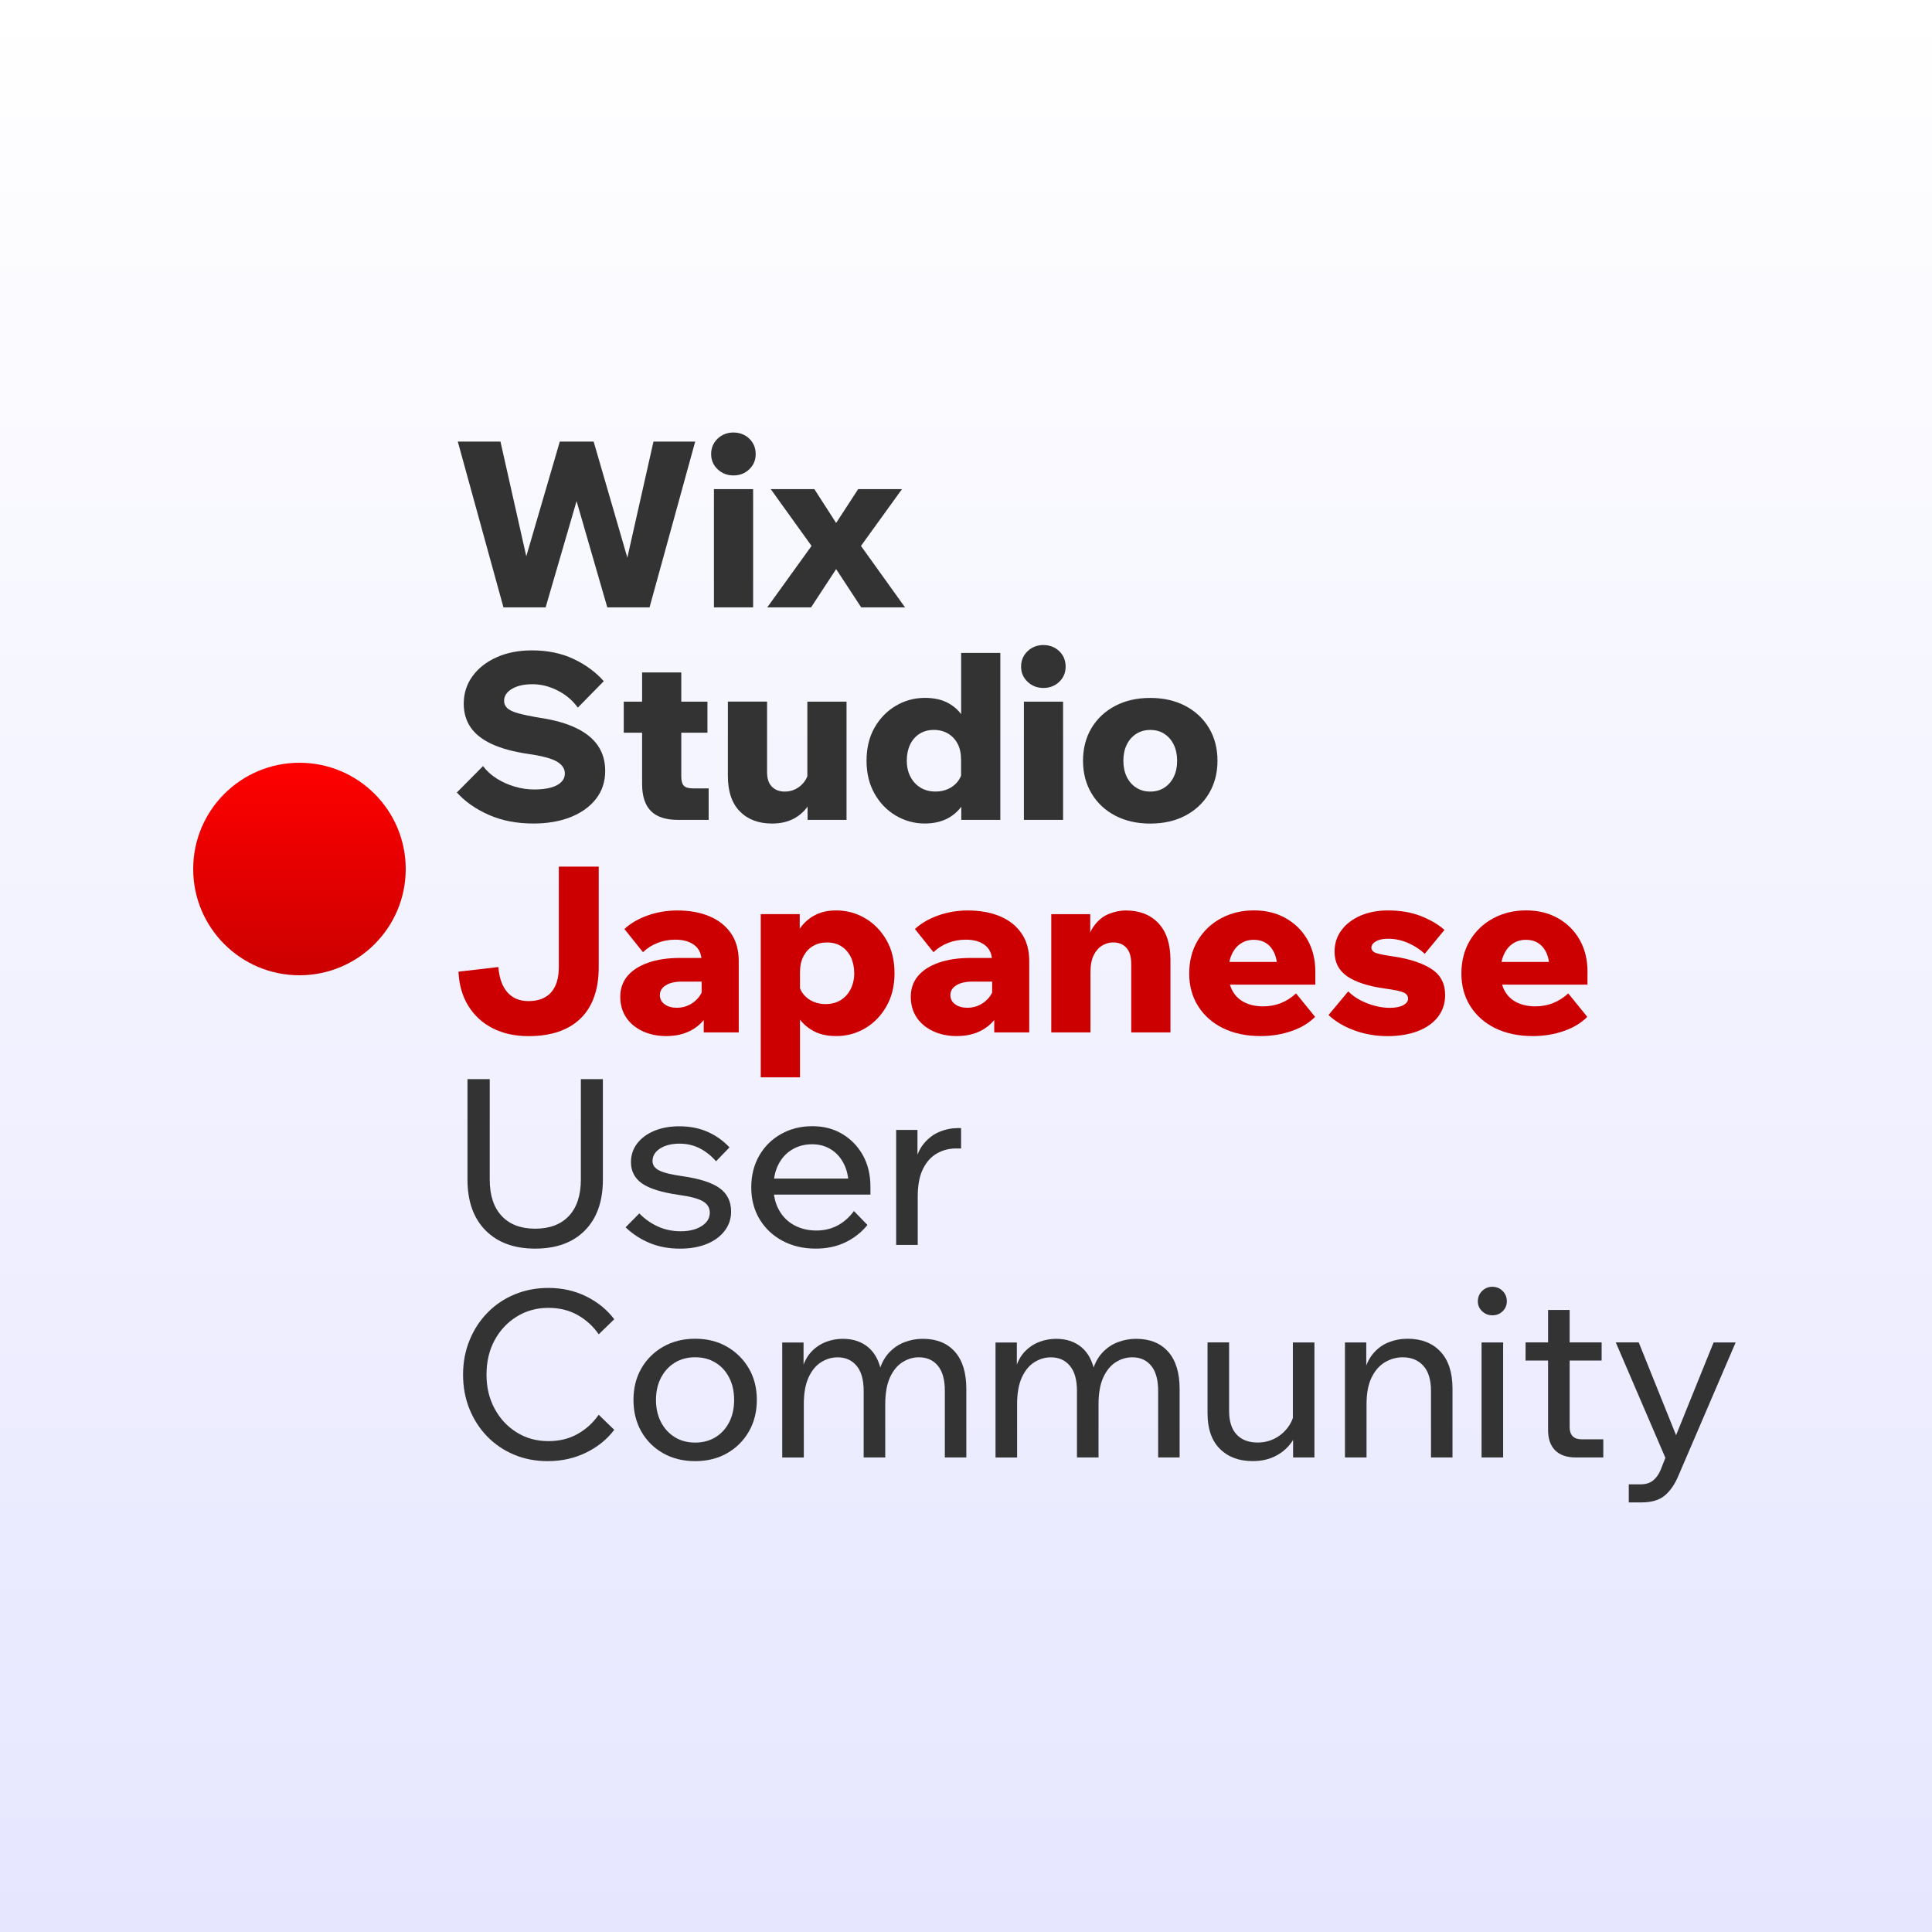 <svg xmlns:xlink="http://www.w3.org/1999/xlink" xmlns="http://www.w3.org/2000/svg" viewBox="0 0 600 600" data-name="レイヤー 2" id="b"><rect x="0" y="0" width="600" height="600" fill="#808080" stroke="none"/><defs><style> .f { fill: url(#e); } .g { fill: url(#d); } .h { fill: #c00; } .i { fill: #333; } </style><linearGradient gradientUnits="userSpaceOnUse" y2="0" x2="300" y1="600" x1="300" data-name="名称未設定グラデーション 511" id="d"><stop stop-color="#e6e6ff" offset="0"/><stop stop-color="#fff" offset="1"/></linearGradient><linearGradient gradientUnits="userSpaceOnUse" y2="236.88" x2="93" y1="302.88" x1="93" data-name="名称未設定グラデーション 9" id="e"><stop stop-color="#c00" offset="0"/><stop stop-color="red" offset="1"/></linearGradient></defs><g data-name="レイヤー 1" id="c"><rect height="600" width="600" class="g"/><g><g><path d="M201.7,188.62h-13.1l-10.37-35.86h1.66l-10.44,35.86h-13.1l-14.18-51.48h13.25l8.93,39.67h-2.09l11.59-39.67h10.51l11.52,39.67h-1.87l8.93-39.67h12.96l-14.18,51.48Z" class="i"/><path d="M227.77,147.65c-1.92,0-3.55-.64-4.9-1.91-1.34-1.27-2.02-2.84-2.02-4.72s.67-3.52,2.02-4.79c1.34-1.27,2.98-1.91,4.9-1.91s3.61.64,4.93,1.91c1.32,1.27,1.98,2.87,1.98,4.79s-.66,3.44-1.98,4.72c-1.32,1.27-2.96,1.91-4.93,1.91ZM233.89,188.62h-12.17v-36.72h12.17v36.72Z" class="i"/><path d="M251.89,188.62h-13.61l13.75-19.08-12.67-17.64h13.54l6.77,10.51,6.84-10.51h13.61l-12.74,17.64,13.68,19.08h-13.61l-7.78-11.88-7.78,11.88Z" class="i"/><path d="M141.87,246.12l8.14-8.21c1.1,1.49,2.53,2.79,4.28,3.89,1.75,1.1,3.64,1.94,5.65,2.52s4.01.86,5.98.86,3.8-.2,5.22-.61c1.42-.41,2.48-.98,3.2-1.73.72-.74,1.08-1.62,1.08-2.63,0-1.44-.79-2.65-2.38-3.64-1.58-.98-4.54-1.79-8.86-2.41-4.61-.67-8.4-1.69-11.38-3.06-2.98-1.37-5.18-3.1-6.62-5.18-1.44-2.09-2.16-4.55-2.16-7.38,0-3.22.91-6.07,2.74-8.57,1.82-2.5,4.33-4.45,7.52-5.87,3.19-1.42,6.83-2.12,10.91-2.12,4.85,0,9.16.89,12.92,2.66,3.77,1.78,6.9,4.08,9.4,6.91l-8.06,8.21c-1.63-2.26-3.73-4.03-6.3-5.33-2.57-1.3-5.17-1.94-7.81-1.94s-4.71.48-6.34,1.44c-1.63.96-2.45,2.21-2.45,3.74,0,.86.32,1.61.97,2.23.65.62,1.79,1.17,3.42,1.62,1.63.46,3.89.92,6.77,1.4,4.46.67,8.2,1.73,11.2,3.17,3,1.44,5.26,3.26,6.77,5.47,1.51,2.21,2.27,4.82,2.27,7.85,0,3.36-.96,6.26-2.88,8.71-1.92,2.45-4.55,4.33-7.88,5.65-3.34,1.32-7.19,1.98-11.56,1.98-5.18,0-9.8-.9-13.86-2.7-4.06-1.8-7.36-4.12-9.9-6.95Z" class="i"/><path d="M219.7,227.55h-25.99v-9.65h25.99v9.65ZM220.07,254.62h-9.5c-3.79,0-6.6-.91-8.42-2.74s-2.74-4.63-2.74-8.42v-34.63h12.17v32.26c0,1.39.26,2.37.79,2.92.53.55,1.46.83,2.81.83h4.9v9.79Z" class="i"/><path d="M251.1,239.64l2.45,1.15c0,3.02-.55,5.65-1.66,7.88-1.11,2.23-2.69,3.97-4.75,5.22-2.06,1.25-4.51,1.87-7.34,1.87-4.22,0-7.57-1.26-10.04-3.78-2.47-2.52-3.71-6.18-3.71-10.98v-23.11h12.17v21.89c0,2.02.5,3.53,1.51,4.54,1.01,1.01,2.33,1.51,3.96,1.51,1.25,0,2.39-.26,3.42-.79,1.03-.53,1.91-1.26,2.63-2.2.72-.94,1.18-2,1.37-3.2ZM262.9,254.62h-12.1v-6.91l-.07-2.02v-27.79h12.17v36.72Z" class="i"/><path d="M310.64,254.62h-12.1v-7.85l-.07-.79v-10.01c0-1.97-.36-3.64-1.08-5-.72-1.37-1.72-2.42-2.99-3.17-1.27-.74-2.73-1.12-4.36-1.12-1.73,0-3.23.41-4.5,1.22-1.27.82-2.24,1.94-2.92,3.38-.67,1.44-1.01,3.1-1.01,4.97s.37,3.47,1.12,4.93c.74,1.46,1.79,2.6,3.13,3.42,1.34.82,2.9,1.22,4.68,1.22,1.39,0,2.66-.25,3.82-.76,1.15-.5,2.12-1.22,2.92-2.16.79-.94,1.31-2.03,1.55-3.28l2.74,1.15c0,2.74-.55,5.25-1.66,7.52-1.1,2.28-2.72,4.09-4.86,5.44-2.14,1.34-4.76,2.02-7.88,2.02s-6.2-.82-8.96-2.45c-2.76-1.63-4.97-3.91-6.62-6.84-1.66-2.93-2.48-6.34-2.48-10.22s.83-7.36,2.48-10.26c1.66-2.9,3.86-5.17,6.62-6.8,2.76-1.63,5.77-2.45,9.04-2.45,2.88,0,5.32.55,7.31,1.66,1.99,1.1,3.56,2.62,4.72,4.54,1.15,1.92,1.85,4.1,2.09,6.55h-2.88v-26.71h12.17v51.84Z" class="i"/><path d="M324.03,213.65c-1.92,0-3.55-.64-4.9-1.91-1.34-1.27-2.02-2.84-2.02-4.72s.67-3.52,2.02-4.79c1.34-1.27,2.98-1.91,4.9-1.91s3.61.64,4.93,1.91c1.32,1.27,1.98,2.87,1.98,4.79s-.66,3.44-1.98,4.72c-1.32,1.27-2.96,1.91-4.93,1.91ZM330.15,254.62h-12.17v-36.72h12.17v36.72Z" class="i"/><path d="M357.22,255.77c-4.13,0-7.76-.83-10.91-2.48-3.14-1.66-5.59-3.96-7.34-6.91-1.75-2.95-2.63-6.32-2.63-10.12s.88-7.22,2.63-10.15c1.75-2.93,4.2-5.22,7.34-6.88,3.14-1.66,6.78-2.48,10.91-2.48s7.76.83,10.91,2.48c3.14,1.66,5.59,3.95,7.34,6.88,1.75,2.93,2.63,6.31,2.63,10.15s-.88,7.16-2.63,10.12c-1.75,2.95-4.2,5.26-7.34,6.91-3.14,1.66-6.78,2.48-10.91,2.48ZM357.22,245.83c1.68,0,3.14-.41,4.39-1.22,1.25-.82,2.22-1.94,2.92-3.38.7-1.44,1.04-3.1,1.04-4.97s-.35-3.53-1.04-4.97c-.7-1.44-1.67-2.57-2.92-3.38-1.25-.82-2.71-1.22-4.39-1.22s-3.08.41-4.36,1.22c-1.27.82-2.26,1.94-2.95,3.38-.7,1.44-1.04,3.1-1.04,4.97s.35,3.53,1.04,4.97c.7,1.44,1.68,2.57,2.95,3.38,1.27.82,2.72,1.22,4.36,1.22Z" class="i"/><path d="M185.94,269.14v31.18c0,6.96-1.87,12.28-5.62,15.95s-9.14,5.51-16.2,5.51c-4.22,0-7.93-.82-11.12-2.45-3.19-1.63-5.71-3.95-7.56-6.95-1.85-3-2.87-6.54-3.06-10.62l12.38-1.44c.29,3.46,1.24,6.08,2.84,7.88,1.61,1.8,3.78,2.7,6.52,2.7,3.07,0,5.41-.9,7.02-2.7,1.61-1.8,2.41-4.43,2.41-7.88v-31.18h12.38Z" class="h"/><path d="M207.03,321.77c-2.83,0-5.34-.52-7.52-1.55-2.18-1.03-3.88-2.46-5.08-4.28-1.2-1.82-1.8-3.96-1.8-6.41s.74-4.63,2.23-6.41c1.49-1.78,3.62-3.16,6.41-4.14,2.78-.98,6.07-1.48,9.86-1.48h7.78v7.34h-7.06c-2.16,0-3.85.38-5.08,1.15-1.22.77-1.84,1.78-1.84,3.02s.49,2.16,1.48,2.88c.98.72,2.24,1.08,3.78,1.08s2.86-.33,4.1-1.01c1.25-.67,2.27-1.58,3.06-2.74.79-1.15,1.26-2.45,1.4-3.89l3.1,1.3c0,3.02-.61,5.68-1.84,7.96-1.22,2.28-2.95,4.04-5.18,5.29-2.23,1.25-4.84,1.87-7.81,1.87ZM229.42,320.62h-10.87v-7.49l-.65-.65v-13.82c0-2.26-.73-3.96-2.2-5.11-1.46-1.15-3.47-1.73-6.01-1.73-1.92,0-3.74.34-5.47,1.01-1.73.67-3.24,1.63-4.54,2.88l-5.76-7.2c1.92-1.78,4.33-3.18,7.24-4.21,2.9-1.03,5.96-1.55,9.18-1.55,3.79,0,7.12.6,9.97,1.8,2.85,1.2,5.09,2.96,6.7,5.29s2.41,5.2,2.41,8.6v22.18Z" class="h"/><path d="M248.43,334.58h-12.17v-50.69h12.1v11.59h-2.52c.29-2.4,1.01-4.56,2.16-6.48s2.71-3.44,4.68-4.57c1.97-1.13,4.3-1.69,6.98-1.69,3.26,0,6.28.82,9.04,2.45,2.76,1.63,4.97,3.9,6.62,6.8,1.66,2.91,2.48,6.33,2.48,10.26s-.83,7.3-2.48,10.22c-1.66,2.93-3.85,5.21-6.59,6.84-2.74,1.63-5.74,2.45-9,2.45s-5.75-.67-7.88-2.02c-2.14-1.34-3.76-3.16-4.86-5.44-1.1-2.28-1.66-4.79-1.66-7.52l2.74-1.15c.24,1.25.76,2.34,1.55,3.28.79.94,1.78,1.66,2.95,2.16,1.18.5,2.44.76,3.78.76,1.82,0,3.4-.41,4.72-1.22,1.32-.82,2.35-1.96,3.1-3.42.74-1.46,1.12-3.11,1.12-4.93s-.35-3.53-1.04-4.97c-.7-1.44-1.67-2.57-2.92-3.38-1.25-.82-2.76-1.22-4.54-1.22-1.63,0-3.07.37-4.32,1.12-1.25.74-2.23,1.8-2.95,3.17-.72,1.37-1.08,3.04-1.08,5v32.62Z" class="h"/><path d="M297.25,321.77c-2.83,0-5.34-.52-7.52-1.55-2.18-1.03-3.88-2.46-5.08-4.28-1.2-1.82-1.8-3.96-1.8-6.41s.74-4.63,2.23-6.41c1.49-1.78,3.62-3.16,6.41-4.14,2.78-.98,6.07-1.48,9.86-1.48h7.78v7.34h-7.06c-2.16,0-3.85.38-5.08,1.15-1.22.77-1.84,1.78-1.84,3.02s.49,2.16,1.48,2.88c.98.72,2.24,1.08,3.78,1.08s2.86-.33,4.1-1.01c1.25-.67,2.27-1.58,3.06-2.74.79-1.15,1.26-2.45,1.4-3.89l3.1,1.3c0,3.02-.61,5.68-1.84,7.96-1.22,2.28-2.95,4.04-5.18,5.29-2.23,1.25-4.84,1.87-7.81,1.87ZM319.64,320.62h-10.87v-7.49l-.65-.65v-13.82c0-2.26-.73-3.96-2.2-5.11-1.46-1.15-3.47-1.73-6.01-1.73-1.92,0-3.74.34-5.47,1.01-1.73.67-3.24,1.63-4.54,2.88l-5.76-7.2c1.92-1.78,4.33-3.18,7.24-4.21,2.9-1.03,5.96-1.55,9.18-1.55,3.79,0,7.12.6,9.97,1.8,2.86,1.2,5.09,2.96,6.7,5.29,1.61,2.33,2.41,5.2,2.41,8.6v22.18Z" class="h"/><path d="M363.49,320.62h-12.17v-21.24c0-2.25-.5-3.93-1.51-5.04s-2.38-1.66-4.1-1.66c-1.2,0-2.34.32-3.42.97-1.08.65-1.96,1.64-2.63,2.99-.67,1.34-1.01,3.12-1.01,5.33v18.65h-12.17v-36.72h12.1v11.59h-1.37c.33-3.46,1.18-6.09,2.52-7.92,1.34-1.82,2.92-3.08,4.72-3.78,1.8-.7,3.52-1.04,5.15-1.04,4.27,0,7.66,1.32,10.15,3.96,2.5,2.64,3.74,6.46,3.74,11.45v22.46Z" class="h"/><path d="M402.51,308.52l5.9,7.27c-1.83,1.87-4.24,3.34-7.24,4.39-3,1.05-6.23,1.58-9.68,1.58-4.46,0-8.35-.82-11.66-2.45-3.31-1.63-5.89-3.91-7.74-6.84-1.85-2.93-2.77-6.31-2.77-10.15s.89-7.31,2.66-10.26c1.78-2.95,4.19-5.24,7.24-6.88,3.05-1.63,6.44-2.45,10.19-2.45s6.98.8,9.86,2.41c2.88,1.61,5.13,3.84,6.77,6.7,1.63,2.86,2.45,6.18,2.45,9.97v.43h-11.81v-1.3c0-1.87-.29-3.48-.86-4.82-.58-1.34-1.4-2.39-2.48-3.13s-2.41-1.12-4-1.12-2.89.4-4.07,1.19c-1.18.79-2.1,1.93-2.77,3.42-.67,1.49-1.01,3.34-1.01,5.54,0,2.35.46,4.31,1.37,5.87.91,1.56,2.18,2.72,3.82,3.49,1.63.77,3.5,1.15,5.62,1.15,3.89,0,7.3-1.34,10.22-4.03ZM408.49,305.79h-31.9v-7.06h30.67l1.22,3.17v3.89Z" class="h"/><path d="M412.59,315.22l6.12-7.34c1.58,1.58,3.57,2.83,5.98,3.74,2.4.91,4.7,1.37,6.91,1.37,1.82,0,3.23-.28,4.21-.83.98-.55,1.48-1.21,1.48-1.98,0-.91-.48-1.57-1.44-1.98-.96-.41-2.86-.8-5.69-1.19-5.18-.72-9.1-1.98-11.74-3.78-2.64-1.8-3.96-4.36-3.96-7.67,0-2.54.72-4.78,2.16-6.7,1.44-1.92,3.41-3.42,5.9-4.5,2.5-1.08,5.33-1.62,8.5-1.62,3.84,0,7.24.58,10.19,1.73,2.95,1.15,5.41,2.59,7.38,4.32l-6.12,7.42c-1.49-1.39-3.23-2.52-5.22-3.38-1.99-.86-4.04-1.3-6.16-1.3-1.63,0-2.91.28-3.82.83-.91.55-1.37,1.19-1.37,1.91,0,.82.52,1.39,1.55,1.73,1.03.34,2.89.7,5.58,1.08,4.94.77,8.81,2.06,11.59,3.89,2.78,1.82,4.18,4.51,4.18,8.06,0,2.59-.75,4.85-2.23,6.77-1.49,1.92-3.58,3.4-6.26,4.43-2.69,1.03-5.83,1.55-9.43,1.55s-7.09-.6-10.33-1.8c-3.24-1.2-5.89-2.78-7.96-4.75Z" class="h"/><path d="M487.04,308.52l5.9,7.27c-1.83,1.87-4.24,3.34-7.24,4.39-3,1.05-6.23,1.58-9.68,1.58-4.46,0-8.35-.82-11.66-2.45-3.31-1.63-5.89-3.91-7.74-6.84-1.85-2.93-2.77-6.31-2.77-10.15s.89-7.31,2.66-10.26c1.78-2.95,4.19-5.24,7.24-6.88,3.05-1.63,6.44-2.45,10.19-2.45s6.98.8,9.86,2.41c2.88,1.61,5.14,3.84,6.77,6.7,1.63,2.86,2.45,6.18,2.45,9.97v.43h-11.81v-1.3c0-1.87-.29-3.48-.86-4.82-.58-1.34-1.4-2.39-2.48-3.13s-2.41-1.12-4-1.12-2.89.4-4.07,1.19c-1.18.79-2.1,1.93-2.77,3.42-.67,1.49-1.01,3.34-1.01,5.54,0,2.35.46,4.31,1.37,5.87.91,1.56,2.18,2.72,3.82,3.49,1.63.77,3.5,1.15,5.62,1.15,3.89,0,7.29-1.34,10.22-4.03ZM493.01,305.79h-31.9v-7.06h30.67l1.22,3.17v3.89Z" class="h"/><path d="M187.23,335.14v31.18c0,6.77-1.86,12.04-5.58,15.8-3.72,3.77-8.87,5.65-15.44,5.65s-11.66-1.88-15.41-5.65c-3.74-3.77-5.62-9.04-5.62-15.8v-31.18h6.91v31.18c0,4.9,1.23,8.66,3.71,11.3,2.47,2.64,5.94,3.96,10.4,3.96s8-1.32,10.48-3.96c2.47-2.64,3.71-6.41,3.71-11.3v-31.18h6.84Z" class="i"/><path d="M194.29,381.15l4.25-4.32c1.68,1.73,3.6,3.08,5.76,4.07,2.16.98,4.51,1.48,7.06,1.48,2.69,0,4.87-.54,6.55-1.62,1.68-1.08,2.52-2.46,2.52-4.14,0-1.54-.72-2.72-2.16-3.56-1.44-.84-3.94-1.5-7.49-1.98-5.33-.77-9.13-1.96-11.41-3.56-2.28-1.61-3.42-3.8-3.42-6.59,0-2.21.65-4.15,1.94-5.83,1.3-1.68,3.07-2.99,5.33-3.92,2.26-.94,4.85-1.4,7.78-1.4,3.26,0,6.19.58,8.78,1.73,2.59,1.15,4.85,2.76,6.77,4.82l-4.18,4.32c-1.44-1.68-3.11-3.01-5-4-1.9-.98-4.02-1.48-6.37-1.48s-4.45.5-6.01,1.51c-1.56,1.01-2.34,2.3-2.34,3.89,0,1.25.68,2.22,2.05,2.92,1.37.7,3.73,1.29,7.09,1.76,5.42.77,9.32,2.02,11.7,3.74,2.38,1.73,3.56,4.15,3.56,7.27,0,2.26-.67,4.26-2.02,6.01-1.34,1.75-3.2,3.11-5.58,4.07s-5.12,1.44-8.24,1.44c-3.5,0-6.66-.59-9.47-1.76s-5.29-2.79-7.45-4.86Z" class="i"/><path d="M265.21,376.11l4.18,4.32c-1.87,2.3-4.16,4.1-6.88,5.4s-5.77,1.94-9.18,1.94c-3.89,0-7.34-.82-10.37-2.45-3.02-1.63-5.39-3.88-7.09-6.73-1.7-2.85-2.56-6.13-2.56-9.83s.82-6.97,2.45-9.83c1.63-2.85,3.89-5.1,6.77-6.73s6.12-2.45,9.72-2.45,6.61.8,9.32,2.41c2.71,1.61,4.85,3.82,6.41,6.62,1.56,2.81,2.34,6.06,2.34,9.76v.43h-6.77v-.65c0-2.59-.48-4.86-1.44-6.8-.96-1.94-2.29-3.46-4-4.54-1.7-1.08-3.66-1.62-5.87-1.62-2.35,0-4.44.55-6.26,1.66-1.83,1.1-3.24,2.65-4.25,4.64-1.01,1.99-1.51,4.33-1.51,7.02s.56,5.05,1.69,7.09c1.13,2.04,2.7,3.61,4.72,4.72,2.02,1.1,4.32,1.66,6.91,1.66,4.75,0,8.64-2.02,11.66-6.05ZM270.32,370.99h-32.04v-4.97h30.89l1.15,2.52v2.45Z" class="i"/><path d="M298.47,350.33v6.34h-1.58c-2.16,0-4.14.52-5.94,1.55-1.8,1.03-3.24,2.64-4.32,4.82-1.08,2.18-1.62,5.03-1.62,8.53v15.05h-6.7v-35.71h6.62v11.45h-1.01c.53-3.02,1.5-5.4,2.92-7.13,1.42-1.73,3.06-2.98,4.93-3.74,1.87-.77,3.79-1.15,5.76-1.15h.94Z" class="i"/><path d="M185.94,439.37l4.82,4.68c-2.26,2.98-5.18,5.34-8.78,7.09-3.6,1.75-7.56,2.63-11.88,2.63-3.79,0-7.29-.67-10.48-2.02-3.19-1.34-5.96-3.23-8.32-5.65-2.35-2.42-4.19-5.27-5.51-8.53-1.32-3.26-1.98-6.82-1.98-10.66s.67-7.4,2.02-10.69c1.34-3.29,3.2-6.14,5.58-8.57s5.17-4.31,8.39-5.65c3.22-1.34,6.72-2.02,10.51-2.02,4.27,0,8.18.88,11.74,2.63,3.55,1.75,6.46,4.12,8.71,7.09l-4.82,4.68c-1.73-2.5-3.91-4.49-6.55-5.98-2.64-1.49-5.66-2.23-9.07-2.23-3.65,0-6.92.9-9.83,2.7-2.91,1.8-5.2,4.25-6.88,7.34-1.68,3.1-2.52,6.66-2.52,10.69s.84,7.46,2.52,10.58c1.68,3.12,3.97,5.58,6.88,7.38,2.9,1.8,6.18,2.7,9.83,2.7,3.41,0,6.43-.74,9.07-2.23,2.64-1.49,4.82-3.48,6.55-5.98Z" class="i"/><path d="M215.89,453.77c-3.74,0-7.06-.82-9.94-2.45-2.88-1.63-5.14-3.88-6.77-6.73-1.63-2.85-2.45-6.13-2.45-9.83s.82-6.96,2.45-9.79c1.63-2.83,3.89-5.08,6.77-6.73s6.19-2.48,9.94-2.48,7.04.83,9.9,2.48c2.86,1.66,5.11,3.9,6.77,6.73,1.66,2.83,2.48,6.1,2.48,9.79s-.83,6.97-2.48,9.83c-1.66,2.86-3.91,5.1-6.77,6.73-2.86,1.63-6.16,2.45-9.9,2.45ZM215.89,448.01c2.4,0,4.51-.56,6.34-1.69s3.24-2.69,4.25-4.68c1.01-1.99,1.51-4.28,1.51-6.88s-.5-4.88-1.51-6.88c-1.01-1.99-2.42-3.55-4.25-4.68-1.82-1.13-3.94-1.69-6.34-1.69s-4.51.56-6.34,1.69c-1.82,1.13-3.25,2.69-4.28,4.68-1.03,1.99-1.55,4.28-1.55,6.88s.52,4.88,1.55,6.88c1.03,1.99,2.46,3.55,4.28,4.68,1.82,1.13,3.94,1.69,6.34,1.69Z" class="i"/><path d="M300.13,452.62h-6.7v-20.66c0-3.46-.72-6.06-2.16-7.81-1.44-1.75-3.41-2.63-5.9-2.63-1.78,0-3.47.5-5.08,1.51-1.61,1.01-2.91,2.58-3.89,4.72-.98,2.14-1.48,4.91-1.48,8.32v16.56h-6.7v-20.66c0-3.46-.73-6.06-2.2-7.81-1.46-1.75-3.42-2.63-5.87-2.63-1.83,0-3.54.5-5.15,1.51-1.61,1.01-2.9,2.58-3.89,4.72-.98,2.14-1.48,4.91-1.48,8.32v16.56h-6.7v-35.71h6.62v8.71l-.58-.07c.67-2.45,1.67-4.37,2.99-5.76,1.32-1.39,2.83-2.41,4.54-3.06,1.7-.65,3.44-.97,5.22-.97,3.21,0,5.87.89,7.96,2.66,2.09,1.78,3.44,4.39,4.07,7.85h-.86c.67-2.54,1.71-4.58,3.13-6.12,1.42-1.54,3.05-2.65,4.9-3.35,1.85-.7,3.73-1.04,5.65-1.04,4.27,0,7.6,1.33,9.97,4s3.56,6.52,3.56,11.56v21.31Z" class="i"/><path d="M366.37,452.62h-6.7v-20.66c0-3.46-.72-6.06-2.16-7.81-1.44-1.75-3.41-2.63-5.9-2.63-1.78,0-3.47.5-5.08,1.51-1.61,1.01-2.9,2.58-3.89,4.72-.98,2.14-1.48,4.91-1.48,8.32v16.56h-6.7v-20.66c0-3.46-.73-6.06-2.2-7.81-1.46-1.75-3.42-2.63-5.87-2.63-1.82,0-3.54.5-5.15,1.51-1.61,1.01-2.91,2.58-3.89,4.72-.98,2.14-1.48,4.91-1.48,8.32v16.56h-6.7v-35.71h6.62v8.71l-.58-.07c.67-2.45,1.67-4.37,2.99-5.76,1.32-1.39,2.83-2.41,4.54-3.06,1.7-.65,3.44-.97,5.22-.97,3.22,0,5.87.89,7.96,2.66,2.09,1.78,3.44,4.39,4.07,7.85h-.86c.67-2.54,1.72-4.58,3.13-6.12s3.05-2.65,4.9-3.35c1.85-.7,3.73-1.04,5.65-1.04,4.27,0,7.6,1.33,9.97,4s3.56,6.52,3.56,11.56v21.31Z" class="i"/><path d="M402.15,437.35l1.37,1.44c.19,2.93-.32,5.51-1.55,7.74-1.22,2.23-2.95,4-5.18,5.29-2.23,1.3-4.81,1.94-7.74,1.94-4.27,0-7.68-1.27-10.22-3.82-2.54-2.54-3.82-6.22-3.82-11.02v-22.03h6.7v21.31c0,3.22.78,5.65,2.34,7.31,1.56,1.66,3.73,2.48,6.52,2.48,1.97,0,3.79-.44,5.47-1.33,1.68-.89,3.07-2.13,4.18-3.74,1.1-1.61,1.75-3.47,1.94-5.58ZM408.2,452.62h-6.62v-6.91l-.07-2.02v-26.78h6.7v35.71Z" class="i"/><path d="M451.11,452.62h-6.7v-20.59c0-3.5-.79-6.13-2.38-7.88s-3.72-2.63-6.41-2.63c-1.92,0-3.74.5-5.47,1.51s-3.12,2.59-4.18,4.75c-1.06,2.16-1.58,4.94-1.58,8.35v16.49h-6.7v-35.71h6.62v10.94h-1.01c.53-3.02,1.49-5.41,2.88-7.16,1.39-1.75,3.05-3.01,4.97-3.78,1.92-.77,3.91-1.15,5.98-1.15,4.32,0,7.73,1.33,10.22,4,2.5,2.66,3.74,6.52,3.74,11.56v21.31Z" class="i"/><path d="M463.49,408.48c-1.25,0-2.32-.42-3.2-1.26-.89-.84-1.33-1.86-1.33-3.06,0-1.3.44-2.38,1.33-3.24.89-.86,1.93-1.3,3.13-1.3,1.3,0,2.38.43,3.24,1.3s1.3,1.92,1.3,3.17-.43,2.29-1.3,3.13c-.86.84-1.92,1.26-3.17,1.26ZM466.81,452.62h-6.7v-35.71h6.7v35.71Z" class="i"/><path d="M497.4,422.52h-23.62v-5.62h23.62v5.62ZM497.91,452.62h-8.57c-2.78,0-4.91-.73-6.37-2.2-1.46-1.46-2.2-3.56-2.2-6.3v-37.3h6.7v36.43c0,1.2.31,2.12.94,2.77.62.65,1.54.97,2.74.97h6.77v5.62Z" class="i"/><path d="M532.18,416.91h6.84l-17.78,41.4c-1.1,2.64-2.51,4.68-4.21,6.12-1.7,1.44-4.14,2.16-7.31,2.16h-3.89v-5.62h3.74c1.49,0,2.72-.37,3.71-1.12.98-.75,1.79-1.84,2.41-3.28l1.51-3.82-15.41-35.86h7.13l12.89,32.04h-2.59l12.96-32.04Z" class="i"/></g><circle r="33" cy="269.88" cx="93" class="f"/></g></g></svg>